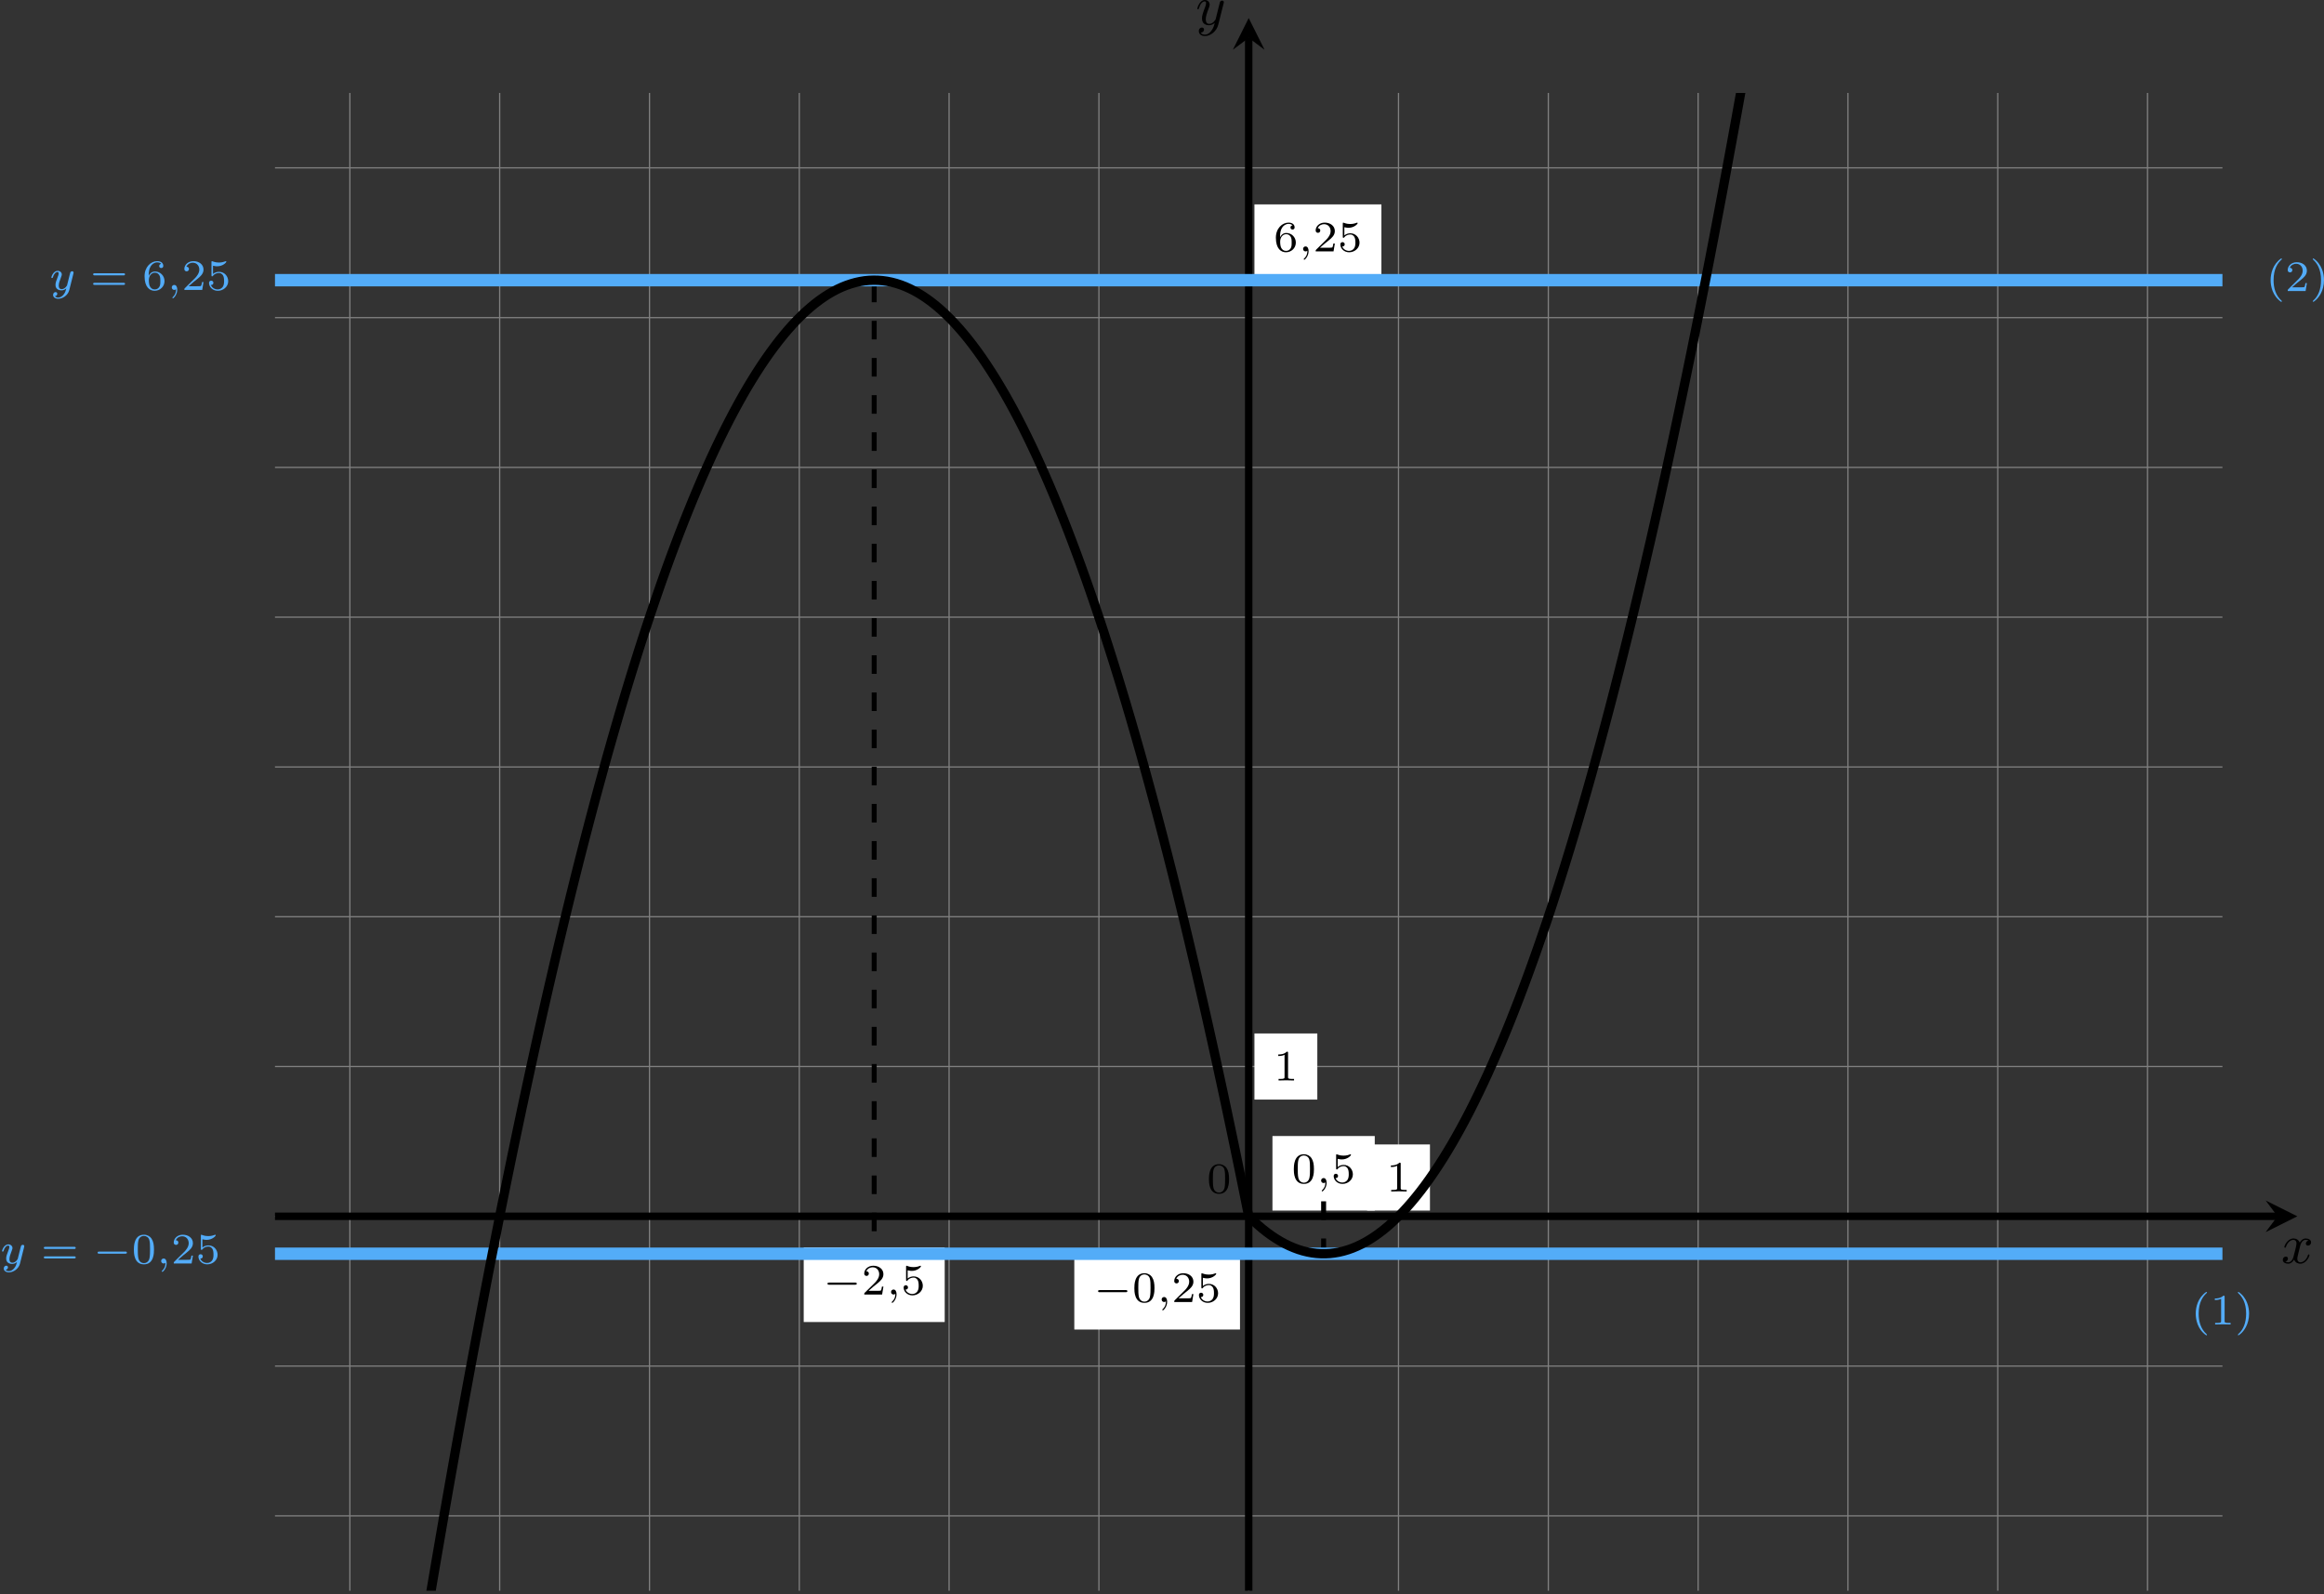 <?xml version='1.0' encoding='UTF-8'?>
<!-- This file was generated by dvisvgm 2.13.3 -->
<svg version='1.1' xmlns='http://www.w3.org/2000/svg' xmlns:xlink='http://www.w3.org/1999/xlink' width='747.597pt' height='512.996pt' viewBox='6.136 111.535 747.597 512.996'>
<rect x="6.136" y="111.535" width="747.597" height="512.996" fill="#333333" stroke="none"/>
<defs>
<clipPath id='clip2'>
<path d='M47.297 311.668V70.719H360.531V311.668ZM360.531 70.719'/>
</clipPath>
<path id='g3-120' d='M4.411-3.622C4.08-3.56 3.981-3.273 3.981-3.138C3.981-2.968 4.107-2.815 4.331-2.815C4.582-2.815 4.824-3.031 4.824-3.344C4.824-3.757 4.376-3.963 3.954-3.963C3.416-3.963 3.102-3.488 2.995-3.3C2.824-3.739 2.43-3.963 2-3.963C1.04-3.963 .52-2.815 .52-2.582C.52-2.502 .583-2.475 .646-2.475C.726-2.475 .753-2.52 .771-2.573C1.049-3.461 1.641-3.739 1.982-3.739C2.242-3.739 2.475-3.569 2.475-3.147C2.475-2.824 2.089-1.39 1.973-.959C1.901-.681 1.632-.126 1.139-.126C.959-.126 .771-.188 .681-.242C.924-.287 1.103-.493 1.103-.726C1.103-.95 .933-1.049 .762-1.049C.502-1.049 .269-.825 .269-.52C.269-.081 .753 .099 1.13 .099C1.65 .099 1.955-.332 2.089-.574C2.313 .018 2.842 .099 3.084 .099C4.053 .099 4.564-1.067 4.564-1.282C4.564-1.327 4.537-1.39 4.447-1.39C4.349-1.39 4.34-1.354 4.295-1.219C4.098-.574 3.578-.126 3.111-.126C2.851-.126 2.609-.287 2.609-.717C2.609-.915 2.735-1.408 2.815-1.748C2.851-1.91 3.093-2.878 3.111-2.941C3.219-3.264 3.488-3.739 3.945-3.739C4.107-3.739 4.277-3.712 4.411-3.622Z'/>
<path id='g3-121' d='M4.501-3.452C4.51-3.497 4.528-3.551 4.528-3.604C4.528-3.721 4.447-3.865 4.25-3.865C4.133-3.865 3.972-3.793 3.9-3.622C3.891-3.587 3.802-3.219 3.748-3.022L3.3-1.228C3.228-.968 3.228-.95 3.21-.87C3.201-.834 2.824-.126 2.179-.126C1.623-.126 1.623-.69 1.623-.861C1.623-1.264 1.739-1.704 2.125-2.708C2.197-2.914 2.251-3.04 2.251-3.21C2.251-3.649 1.919-3.963 1.479-3.963C.619-3.963 .26-2.69 .26-2.582C.26-2.502 .323-2.475 .386-2.475C.484-2.475 .493-2.529 .529-2.645C.717-3.309 1.076-3.739 1.453-3.739C1.668-3.739 1.668-3.569 1.668-3.443C1.668-3.291 1.632-3.129 1.551-2.914C1.13-1.802 1.013-1.426 1.013-.995C1.013 0 1.82 .099 2.152 .099C2.591 .099 2.905-.134 3.067-.296C2.95 .161 2.851 .565 2.502 1.013C2.233 1.372 1.874 1.614 1.479 1.614C1.228 1.614 .933 1.524 .807 1.273C1.282 1.273 1.345 .879 1.345 .789C1.345 .592 1.201 .466 1.004 .466C.789 .466 .502 .637 .502 1.049C.502 1.515 .915 1.838 1.479 1.838C2.394 1.838 3.371 1.058 3.631 .009L4.501-3.452Z'/>
<path id='g8-59' d='M1.471-.112C1.471 .272 1.402 .718 .928 1.165C.9 1.193 .879 1.213 .879 1.248C.879 1.297 .934 1.346 .976 1.346C1.074 1.346 1.667 .788 1.667-.042C1.667-.474 1.499-.802 1.179-.802C.948-.802 .781-.621 .781-.404C.781-.181 .941 0 1.186 0C1.353 0 1.465-.112 1.471-.112Z'/>
<path id='g8-121' d='M3.877-2.629C3.905-2.727 3.905-2.741 3.905-2.783C3.905-2.922 3.794-3.006 3.675-3.006C3.599-3.006 3.466-2.971 3.389-2.838C3.368-2.797 3.313-2.573 3.278-2.434L3.131-1.855C3.089-1.688 2.873-.809 2.852-.732C2.845-.732 2.538-.126 1.995-.126C1.52-.126 1.52-.579 1.52-.704C1.52-1.081 1.681-1.52 1.89-2.057C1.974-2.28 2.008-2.364 2.008-2.483C2.008-2.817 1.723-3.075 1.346-3.075C.642-3.075 .328-2.127 .328-2.008C.328-1.918 .425-1.918 .446-1.918C.544-1.918 .551-1.953 .572-2.029C.746-2.608 1.046-2.88 1.325-2.88C1.444-2.88 1.499-2.803 1.499-2.636C1.499-2.476 1.437-2.322 1.402-2.232C1.067-1.381 .997-1.123 .997-.816C.997-.697 .997-.37 1.269-.146C1.485 .035 1.778 .07 1.967 .07C2.246 .07 2.497-.035 2.727-.244C2.636 .139 2.559 .432 2.267 .781C2.078 .997 1.799 1.227 1.43 1.227C1.381 1.227 1.053 1.227 .907 .997C1.283 .955 1.283 .621 1.283 .614C1.283 .391 1.081 .349 1.011 .349C.837 .349 .607 .488 .607 .809C.607 1.165 .941 1.423 1.437 1.423C2.141 1.423 2.999 .879 3.215 .007L3.877-2.629Z'/>
<path id='g7-0' d='M5.189-1.576C5.3-1.576 5.467-1.576 5.467-1.743C5.467-1.918 5.307-1.918 5.189-1.918H1.032C.921-1.918 .753-1.918 .753-1.75C.753-1.576 .914-1.576 1.032-1.576H5.189Z'/>
<path id='g9-40' d='M2.476-5.23C1.151-4.296 .802-2.817 .802-1.75C.802-.767 1.095 .76 2.476 1.736C2.532 1.736 2.615 1.736 2.615 1.653C2.615 1.611 2.594 1.597 2.545 1.548C1.618 .711 1.276-.474 1.276-1.743C1.276-3.626 1.995-4.547 2.566-5.063C2.594-5.091 2.615-5.112 2.615-5.147C2.615-5.23 2.532-5.23 2.476-5.23Z'/>
<path id='g9-41' d='M.628-5.23C.579-5.23 .495-5.23 .495-5.147C.495-5.112 .516-5.091 .558-5.042C1.158-4.491 1.827-3.55 1.827-1.75C1.827-.293 1.374 .809 .621 1.492C.502 1.611 .495 1.618 .495 1.653S.516 1.736 .586 1.736C.669 1.736 1.332 1.276 1.792 .404C2.099-.174 2.301-.928 2.301-1.743C2.301-2.727 2.008-4.254 .628-5.23Z'/>
<path id='g9-48' d='M3.599-2.225C3.599-2.992 3.508-3.543 3.187-4.031C2.971-4.352 2.538-4.631 1.981-4.631C.363-4.631 .363-2.727 .363-2.225S.363 .139 1.981 .139S3.599-1.723 3.599-2.225ZM1.981-.056C1.66-.056 1.234-.244 1.095-.816C.997-1.227 .997-1.799 .997-2.315C.997-2.824 .997-3.354 1.102-3.738C1.248-4.289 1.695-4.435 1.981-4.435C2.357-4.435 2.72-4.205 2.845-3.801C2.957-3.424 2.964-2.922 2.964-2.315C2.964-1.799 2.964-1.283 2.873-.844C2.734-.209 2.26-.056 1.981-.056Z'/>
<path id='g9-49' d='M2.336-4.435C2.336-4.624 2.322-4.631 2.127-4.631C1.681-4.191 1.046-4.184 .76-4.184V-3.933C.928-3.933 1.388-3.933 1.771-4.129V-.572C1.771-.342 1.771-.251 1.074-.251H.809V0C.934-.007 1.792-.028 2.05-.028C2.267-.028 3.145-.007 3.299 0V-.251H3.034C2.336-.251 2.336-.342 2.336-.572V-4.435Z'/>
<path id='g9-50' d='M3.522-1.269H3.285C3.264-1.116 3.194-.704 3.103-.635C3.048-.593 2.511-.593 2.413-.593H1.13C1.862-1.241 2.106-1.437 2.525-1.764C3.041-2.176 3.522-2.608 3.522-3.271C3.522-4.115 2.783-4.631 1.89-4.631C1.025-4.631 .439-4.024 .439-3.382C.439-3.027 .739-2.992 .809-2.992C.976-2.992 1.179-3.11 1.179-3.361C1.179-3.487 1.13-3.731 .767-3.731C.983-4.226 1.458-4.38 1.785-4.38C2.483-4.38 2.845-3.836 2.845-3.271C2.845-2.664 2.413-2.183 2.19-1.932L.509-.272C.439-.209 .439-.195 .439 0H3.313L3.522-1.269Z'/>
<path id='g9-53' d='M1.081-3.891C1.437-3.801 1.646-3.801 1.757-3.801C2.678-3.801 3.222-4.428 3.222-4.533C3.222-4.61 3.173-4.631 3.138-4.631C3.124-4.631 3.11-4.631 3.082-4.61C2.915-4.547 2.545-4.407 2.029-4.407C1.834-4.407 1.465-4.421 1.011-4.596C.941-4.631 .928-4.631 .921-4.631C.83-4.631 .83-4.554 .83-4.442V-2.385C.83-2.267 .83-2.183 .941-2.183C1.004-2.183 1.011-2.197 1.081-2.28C1.381-2.664 1.806-2.72 2.05-2.72C2.469-2.72 2.657-2.385 2.692-2.329C2.817-2.099 2.859-1.834 2.859-1.43C2.859-1.22 2.859-.809 2.65-.502C2.476-.251 2.176-.084 1.834-.084C1.381-.084 .914-.335 .739-.795C1.004-.774 1.137-.948 1.137-1.137C1.137-1.437 .879-1.492 .788-1.492C.774-1.492 .439-1.492 .439-1.116C.439-.488 1.011 .139 1.848 .139C2.741 .139 3.522-.523 3.522-1.402C3.522-2.19 2.922-2.915 2.057-2.915C1.75-2.915 1.388-2.838 1.081-2.573V-3.891Z'/>
<path id='g9-54' d='M1.046-2.28C1.046-2.852 1.095-3.368 1.36-3.794C1.597-4.17 1.974-4.428 2.42-4.428C2.629-4.428 2.908-4.373 3.048-4.184C2.873-4.17 2.727-4.052 2.727-3.85C2.727-3.675 2.845-3.522 3.055-3.522S3.389-3.661 3.389-3.864C3.389-4.268 3.096-4.631 2.406-4.631C1.402-4.631 .377-3.71 .377-2.211C.377-.404 1.227 .139 1.995 .139C2.845 .139 3.585-.509 3.585-1.423C3.585-2.308 2.88-2.964 2.064-2.964C1.506-2.964 1.2-2.594 1.046-2.28ZM1.995-.084C1.646-.084 1.374-.286 1.227-.593C1.123-.802 1.067-1.151 1.067-1.569C1.067-2.246 1.471-2.769 2.029-2.769C2.35-2.769 2.566-2.643 2.741-2.385C2.908-2.12 2.915-1.827 2.915-1.423C2.915-1.025 2.915-.732 2.727-.46C2.559-.216 2.336-.084 1.995-.084Z'/>
<path id='g9-61' d='M5.356-2.343C5.461-2.343 5.621-2.343 5.621-2.518C5.621-2.685 5.454-2.685 5.363-2.685H.746C.656-2.685 .488-2.685 .488-2.518C.488-2.343 .649-2.343 .753-2.343H5.356ZM5.363-.809C5.454-.809 5.621-.809 5.621-.976C5.621-1.151 5.461-1.151 5.356-1.151H.753C.649-1.151 .488-1.151 .488-.976C.488-.809 .656-.809 .746-.809H5.363Z'/>
</defs>
<g id='page13' transform='matrix(2 0 0 2 0 0)'>
<path d='M47.297 299.621H360.531M47.297 275.527H360.531M47.297 251.434H360.531M47.297 227.336H360.531M47.297 203.242H360.531M47.297 179.148H360.531M47.297 155.051H360.531M47.297 130.957H360.531M47.297 106.863H360.531M47.297 82.766H360.531M59.344 311.668V70.719M83.437 311.668V70.719M107.535 311.668V70.719M131.629 311.668V70.719M155.723 311.668V70.719M179.82 311.668V70.719M203.914 311.668V70.719M228.008 311.668V70.719M252.106 311.668V70.719M276.199 311.668V70.719M300.293 311.668V70.719M324.391 311.668V70.719M348.484 311.668V70.719' stroke='#808080' fill='none' stroke-width='.199'/>
<g transform='matrix(1 0 0 1 -6.759 -3.752)'>
<use x='203.914' y='251.432' xlink:href='#g9-48'/>
</g>
<path d='M204.836 232.656H214.949V222.019H204.836Z' fill='#fff'/>
<g transform='matrix(1 0 0 1 3.993 -21.848)'>
<use x='203.914' y='251.432' xlink:href='#g9-49'/>
</g>
<path d='M222.953 250.512H233.066V239.875H222.953Z' fill='#fff'/>
<g transform='matrix(1 0 0 1 22.109 -3.993)'>
<use x='203.914' y='251.432' xlink:href='#g9-49'/>
</g>
<path d='M132.34 268.441H155.016V256.449H132.34Z' fill='#fff'/>
<g transform='matrix(1 0 0 1 -68.505 12.583)'>
<use x='203.914' y='251.432' xlink:href='#g7-0'/>
<use x='210.141' y='251.432' xlink:href='#g9-50'/>
<use x='214.112' y='251.432' xlink:href='#g8-59'/>
<use x='216.479' y='251.432' xlink:href='#g9-53'/>
</g>
<path d='M207.734 250.512H224.188V238.519H207.734Z' fill='#fff'/>
<g transform='matrix(1 0 0 1 6.893 -5.349)'>
<use x='203.914' y='251.432' xlink:href='#g9-48'/>
<use x='207.886' y='251.432' xlink:href='#g8-59'/>
<use x='210.252' y='251.432' xlink:href='#g9-53'/>
</g>
<path d='M175.863 269.648H202.512V257.656H175.863Z' fill='#fff'/>
<g transform='matrix(1 0 0 1 -24.982 13.788)'>
<use x='203.914' y='251.432' xlink:href='#g7-0'/>
<use x='210.141' y='251.432' xlink:href='#g9-48'/>
<use x='214.112' y='251.432' xlink:href='#g8-59'/>
<use x='216.479' y='251.432' xlink:href='#g9-50'/>
<use x='220.45' y='251.432' xlink:href='#g9-53'/>
</g>
<path d='M204.836 100.641H225.258V88.648H204.836Z' fill='#fff'/>
<g transform='matrix(1 0 0 1 3.993 -155.22)'>
<use x='203.914' y='251.432' xlink:href='#g9-54'/>
<use x='207.886' y='251.432' xlink:href='#g8-59'/>
<use x='210.252' y='251.432' xlink:href='#g9-50'/>
<use x='214.223' y='251.432' xlink:href='#g9-53'/>
</g>
<path d='M47.297 251.434H369.391' stroke='#000' fill='none' stroke-width='1.196' stroke-miterlimit='10'/>
<path d='M372.579 251.434L367.477 248.883L369.391 251.434L367.477 253.984'/>
<g transform='matrix(1 0 0 1 166.053 7.529)'>
<use x='203.914' y='251.432' xlink:href='#g3-120'/>
</g>
<path d='M203.914 311.668V61.859' stroke='#000' fill='none' stroke-width='1.196' stroke-miterlimit='10'/>
<path d='M203.914 58.672L201.363 63.773L203.914 61.859L206.465 63.773'/>
<g transform='matrix(1 0 0 1 -8.529 -191.701)'>
<use x='203.914' y='251.432' xlink:href='#g3-121'/>
</g>
<path d='M143.676 253.84V100.84' stroke='#000' fill='none' stroke-width='.797' stroke-miterlimit='10' stroke-dasharray='2.989 2.989'/>
<path d='M215.961 249.023V257.457' stroke='#000' fill='none' stroke-width='.797' stroke-miterlimit='10' stroke-dasharray='2.989 2.989'/>
<path d='M47.297 100.84H360.531' stroke='#53acf8' fill='none' stroke-width='1.993' stroke-miterlimit='10'/>
<path d='M47.297 257.457H360.531' stroke='#53acf8' fill='none' stroke-width='1.993' stroke-miterlimit='10'/>
<g fill='#53acf8' transform='matrix(1 0 0 1 -192.914 -149.024)'>
<use x='203.914' y='251.432' xlink:href='#g8-121'/>
<use x='210.473' y='251.432' xlink:href='#g9-61'/>
<use x='218.857' y='251.432' xlink:href='#g9-54'/>
<use x='222.828' y='251.432' xlink:href='#g8-59'/>
<use x='225.194' y='251.432' xlink:href='#g9-50'/>
<use x='229.165' y='251.432' xlink:href='#g9-53'/>
</g>
<g fill='#53acf8' transform='matrix(1 0 0 1 -200.846 7.593)'>
<use x='203.914' y='251.432' xlink:href='#g8-121'/>
<use x='210.473' y='251.432' xlink:href='#g9-61'/>
<use x='218.857' y='251.432' xlink:href='#g7-0'/>
<use x='225.083' y='251.432' xlink:href='#g9-48'/>
<use x='229.055' y='251.432' xlink:href='#g8-59'/>
<use x='231.421' y='251.432' xlink:href='#g9-50'/>
<use x='235.392' y='251.432' xlink:href='#g9-53'/>
</g>
<g fill='#53acf8' transform='matrix(1 0 0 1 163.566 -148.85)'>
<use x='203.914' y='251.432' xlink:href='#g9-40'/>
<use x='207.028' y='251.432' xlink:href='#g9-50'/>
<use x='210.999' y='251.432' xlink:href='#g9-41'/>
</g>
<g fill='#53acf8' transform='matrix(1 0 0 1 151.518 17.405)'>
<use x='203.914' y='251.432' xlink:href='#g9-40'/>
<use x='207.028' y='251.432' xlink:href='#g9-49'/>
<use x='210.999' y='251.432' xlink:href='#g9-41'/>
</g>
<path d='M203.914 251.434C203.914 251.434 204.437 251.945 204.641 252.137C204.84 252.324 205.164 252.621 205.367 252.797C205.566 252.973 205.891 253.25 206.094 253.414C206.293 253.578 206.617 253.832 206.82 253.988C207.02 254.141 207.344 254.375 207.543 254.516C207.746 254.656 208.07 254.871 208.27 255C208.473 255.129 208.797 255.328 208.996 255.441C209.199 255.559 209.523 255.734 209.723 255.84C209.926 255.945 210.246 256.102 210.449 256.195C210.652 256.285 210.973 256.426 211.176 256.504C211.375 256.586 211.699 256.703 211.902 256.773C212.102 256.84 212.426 256.937 212.629 256.996C212.828 257.051 213.152 257.129 213.355 257.172C213.555 257.219 213.879 257.277 214.078 257.309C214.281 257.34 214.606 257.383 214.805 257.402C215.008 257.422 215.332 257.441 215.531 257.449C215.734 257.457 216.059 257.457 216.258 257.453C216.461 257.449 216.781 257.43 216.984 257.414C217.188 257.395 217.508 257.359 217.711 257.328C217.91 257.301 218.234 257.242 218.438 257.203C218.637 257.16 218.961 257.086 219.164 257.031C219.363 256.977 219.688 256.883 219.891 256.816C220.09 256.75 220.414 256.637 220.613 256.559C220.816 256.48 221.141 256.344 221.34 256.254C221.543 256.164 221.867 256.012 222.066 255.91C222.269 255.805 222.594 255.633 222.793 255.52C222.996 255.406 223.316 255.211 223.519 255.086C223.723 254.957 224.043 254.746 224.246 254.609C224.445 254.469 224.769 254.238 224.973 254.086C225.172 253.937 225.496 253.684 225.699 253.523C225.898 253.359 226.223 253.09 226.426 252.914C226.625 252.738 226.949 252.449 227.148 252.262C227.352 252.074 227.676 251.762 227.875 251.562C228.078 251.363 228.402 251.035 228.602 250.824C228.805 250.613 229.129 250.266 229.328 250.039C229.531 249.816 229.852 249.449 230.055 249.211C230.258 248.977 230.578 248.59 230.781 248.34C230.981 248.094 231.305 247.687 231.508 247.426C231.707 247.168 232.031 246.738 232.234 246.469C232.434 246.195 232.758 245.75 232.961 245.465C233.16 245.18 233.484 244.715 233.684 244.418C233.887 244.121 234.211 243.637 234.41 243.328C234.613 243.02 234.938 242.516 235.137 242.195C235.34 241.875 235.664 241.352 235.863 241.016C236.066 240.684 236.387 240.141 236.59 239.797C236.793 239.449 237.113 238.887 237.316 238.531C237.516 238.172 237.84 237.59 238.043 237.223C238.242 236.852 238.566 236.25 238.769 235.867C238.969 235.488 239.293 234.867 239.496 234.473C239.695 234.078 240.019 233.438 240.219 233.031C240.422 232.625 240.746 231.965 240.945 231.547C241.148 231.129 241.473 230.449 241.672 230.019C241.875 229.59 242.199 228.891 242.398 228.449C242.602 228.008 242.922 227.289 243.125 226.832C243.328 226.379 243.648 225.641 243.852 225.176C244.051 224.707 244.375 223.949 244.578 223.473C244.777 222.992 245.102 222.215 245.305 221.727C245.504 221.234 245.828 220.438 246.031 219.934C246.231 219.43 246.555 218.617 246.754 218.102C246.957 217.586 247.281 216.75 247.481 216.223C247.684 215.695 248.008 214.84 248.207 214.301C248.41 213.762 248.734 212.887 248.934 212.336C249.137 211.785 249.457 210.891 249.66 210.324C249.863 209.762 250.184 208.848 250.387 208.273C250.586 207.695 250.91 206.766 251.113 206.176C251.312 205.59 251.637 204.637 251.84 204.035C252.039 203.438 252.363 202.465 252.566 201.852C252.766 201.238 253.09 200.246 253.289 199.625C253.492 199 253.816 197.988 254.016 197.352C254.219 196.715 254.543 195.684 254.742 195.035C254.945 194.387 255.269 193.336 255.469 192.676C255.672 192.016 255.992 190.945 256.195 190.273C256.398 189.602 256.719 188.512 256.922 187.828C257.121 187.141 257.445 186.035 257.648 185.336C257.848 184.641 258.172 183.512 258.375 182.801C258.574 182.094 258.898 180.945 259.102 180.223C259.301 179.504 259.625 178.336 259.824 177.602C260.027 176.867 260.352 175.684 260.551 174.938C260.754 174.191 261.078 172.984 261.277 172.227C261.481 171.469 261.805 170.242 262.004 169.473C262.207 168.703 262.527 167.457 262.731 166.676C262.934 165.894 263.254 164.629 263.457 163.836C263.656 163.043 263.981 161.758 264.184 160.949C264.383 160.144 264.707 158.84 264.91 158.023C265.109 157.203 265.434 155.883 265.637 155.051C265.836 154.219 266.16 152.879 266.359 152.035C266.562 151.191 266.887 149.832 267.086 148.977C267.289 148.121 267.613 146.738 267.812 145.871C268.016 145.004 268.34 143.605 268.539 142.727C268.742 141.844 269.062 140.426 269.266 139.535C269.469 138.641 269.789 137.203 269.992 136.301C270.191 135.395 270.516 133.937 270.719 133.02C270.918 132.105 271.242 130.625 271.445 129.699C271.644 128.77 271.969 127.273 272.172 126.332C272.371 125.395 272.695 123.875 272.894 122.922C273.098 121.973 273.422 120.434 273.621 119.469C273.824 118.504 274.148 116.949 274.348 115.973C274.551 114.996 274.875 113.422 275.074 112.43C275.277 111.441 275.598 109.848 275.801 108.848S276.324 106.23 276.527 105.219C276.727 104.207 277.051 102.57 277.254 101.547C277.453 100.52 277.777 98.867 277.981 97.828C278.18 96.793 278.504 95.121 278.707 94.07C278.906 93.02 279.231 91.328 279.43 90.266C279.633 89.203 279.957 87.492 280.156 86.418C280.359 85.344 280.684 83.613 280.883 82.527C281.086 81.441 281.41 79.691 281.609 78.594C281.812 77.496 282.133 75.727 282.336 74.613C282.539 73.504 282.859 71.715 283.062 70.594C283.262 69.469 283.586 67.66 283.789 66.527C283.988 65.391 284.312 63.562 284.516 62.414C284.715 61.27 285.039 59.422 285.242 58.262C285.441 57.102 285.766 55.234 285.965 54.066C286.168 52.895 286.492 51.008 286.691 49.824C286.894 48.641 287.219 46.734 287.418 45.539C287.621 44.344 287.945 42.418 288.144 41.211C288.348 40.004 288.668 38.055 288.871 36.836S289.394 33.652 289.598 32.422C289.797 31.191 290.121 29.203 290.324 27.961C290.523 26.719 290.848 24.715 291.051 23.457C291.25 22.203 291.574 20.176 291.777 18.91C291.977 17.641 292.301 15.598 292.5 14.316C292.703 13.039 293.027 10.977 293.227 9.684C293.43 8.391 293.754 6.309 293.953 5.004C294.156 3.699 294.481 1.598 294.68 .281C294.883-1.035 295.203-3.156 295.406-4.484C295.609-5.813 295.93-7.953 296.133-9.297C296.332-10.637 296.656-12.797 296.859-14.148C297.059-15.504 297.383-17.684 297.586-19.047C297.785-20.41 298.109-22.609 298.312-23.988C298.512-25.367 298.836-27.586 299.035-28.973C299.238-30.363 299.562-32.602 299.762-34.004C299.965-35.402 300.289-37.66 300.488-39.074C300.691-40.488 301.016-42.766 301.215-44.191C301.418-45.617 301.738-47.914 301.941-49.352C302.144-50.789 302.465-53.105 302.668-54.555C302.867-56.008 303.191-58.344 303.394-59.805C303.594-61.266 303.918-63.621 304.121-65.098C304.32-66.57 304.645-68.945 304.848-70.43C305.047-71.918 305.371-74.313 305.57-75.809C305.773-77.309 306.098-79.723 306.297-81.234C306.5-82.746 306.824-85.176 307.023-86.699C307.227-88.223 307.551-90.676 307.75-92.211C307.953-93.746 308.273-96.219 308.477-97.766C308.68-99.313 309-101.805 309.203-103.363C309.402-104.922 309.727-107.434 309.93-109.004C310.129-110.574 310.453-113.105 310.656-114.691C310.855-116.273 311.18-118.824 311.383-120.418C311.582-122.016 311.906-124.586 312.105-126.191C312.309-127.801 312.633-130.391 312.832-132.008C313.035-133.629 313.359-136.238 313.559-137.871C313.762-139.5 314.086-142.129 314.285-143.773C314.488-145.418 314.809-148.066 315.012-149.723C315.215-151.379 315.535-154.047 315.738-155.715C315.937-157.383 316.262-160.07 316.465-161.75C316.664-163.43 316.988-166.137 317.191-167.828C317.391-169.523 317.715-172.246 317.918-173.953C318.117-175.656 318.441-178.402 318.641-180.117C318.844-181.836 319.168-184.602 319.367-186.328C319.57-188.059 319.895-190.844 320.094-192.582C320.297-194.324 320.621-197.129 320.82-198.883C321.023-200.637 321.344-203.457 321.547-205.223C321.75-206.988 322.07-209.832 322.273-211.609C322.473-213.387 322.797-216.25 323-218.039C323.199-219.828 323.523-222.711 323.727-224.512C323.926-226.316 324.25-229.215 324.453-231.031C324.652-232.844 324.977-235.766 325.176-237.59C325.379-239.418 325.703-242.355 325.902-244.195C326.105-246.035 326.43-248.992 326.629-250.844C326.832-252.695 327.156-255.672 327.355-257.535C327.559-259.398 327.879-262.395 328.082-264.27C328.285-266.148 328.605-269.164 328.809-271.051C329.008-272.938 329.332-275.977 329.535-277.875C329.734-279.773 330.059-282.828 330.262-284.742C330.461-286.652 330.785-289.73 330.988-291.652C331.187-293.578 331.512-296.672 331.711-298.605C331.914-300.543 332.238-303.656 332.437-305.605C332.641-307.555 332.965-310.688 333.164-312.648C333.367-314.609 333.691-317.762 333.891-319.734C334.094-321.707 334.414-324.879 334.617-326.863C334.82-328.848 335.141-332.039 335.344-334.035C335.543-336.035 335.867-339.246 336.07-341.254C336.27-343.262 336.594-346.496 336.797-348.516C336.996-350.535 337.32-353.785 337.523-355.82C337.723-357.852 338.047-361.125 338.246-363.168C338.449-365.215 338.773-368.504 338.973-370.563C339.176-372.617 339.5-375.93 339.699-377.996C339.902-380.066 340.227-383.395 340.426-385.477C340.629-387.559 340.949-390.906 341.152-393S341.676-398.461 341.879-400.566C342.078-402.676 342.402-406.063 342.605-408.18C342.805-410.297 343.129-413.703 343.332-415.836C343.531-417.965 343.855-421.391 344.059-423.531C344.258-425.676 344.582-429.121 344.781-431.277C344.984-433.43 345.309-436.895 345.508-439.063C345.711-441.227 346.035-444.711 346.234-446.891C346.437-449.07 346.762-452.574 346.961-454.766C347.164-456.957 347.484-460.48 347.687-462.684C347.891-464.887 348.414-470.645 348.414-470.645' stroke='#000' fill='none' stroke-width='1.494' stroke-miterlimit='10' clip-path='url(#clip2)'/>
<path d='M59.344 396C59.344 396 59.867 392.34 60.07 390.941C60.273 389.543 60.594 387.309 60.797 385.922C60.996 384.539 61.32 382.324 61.523 380.949C61.723 379.574 62.047 377.383 62.25 376.02C62.449 374.66 62.773 372.484 62.977 371.133C63.176 369.785 63.5 367.629 63.699 366.293C63.902 364.953 64.227 362.82 64.426 361.492C64.629 360.168 64.953 358.051 65.152 356.738C65.355 355.426 65.68 353.328 65.879 352.027C66.082 350.727 66.402 348.648 66.605 347.359C66.809 346.07 67.129 344.016 67.332 342.738C67.531 341.461 67.855 339.422 68.059 338.156C68.258 336.894 68.582 334.875 68.785 333.621C68.984 332.371 69.309 330.371 69.512 329.129C69.711 327.891 70.035 325.91 70.234 324.68C70.437 323.453 70.762 321.492 70.961 320.277C71.164 319.062 71.488 317.121 71.687 315.918C71.891 314.711 72.215 312.793 72.414 311.598C72.617 310.406 72.937 308.508 73.141 307.328C73.344 306.144 73.664 304.266 73.867 303.098C74.066 301.93 74.391 300.066 74.594 298.91C74.793 297.754 75.117 295.914 75.32 294.769C75.52 293.625 75.844 291.801 76.047 290.672C76.246 289.539 76.57 287.734 76.77 286.617C76.973 285.496 77.297 283.711 77.496 282.606C77.699 281.5 78.023 279.734 78.223 278.641C78.426 277.543 78.75 275.797 78.949 274.715C79.152 273.633 79.473 271.906 79.676 270.836S80.199 268.059 80.402 267C80.602 265.941 80.926 264.254 81.129 263.207C81.328 262.164 81.652 260.496 81.855 259.461C82.055 258.426 82.379 256.777 82.582 255.758C82.781 254.734 83.105 253.105 83.305 252.098C83.508 251.086 83.832 249.477 84.031 248.48C84.234 247.48 84.559 245.891 84.758 244.906C84.961 243.922 85.285 242.352 85.484 241.379C85.687 240.402 86.008 238.852 86.211 237.891C86.414 236.93 86.734 235.398 86.937 234.449C87.137 233.5 87.461 231.988 87.664 231.051C87.863 230.117 88.187 228.621 88.391 227.699C88.59 226.773 88.914 225.301 89.117 224.387C89.316 223.477 89.641 222.019 89.84 221.121C90.043 220.219 90.367 218.785 90.566 217.898C90.77 217.012 91.094 215.594 91.293 214.719C91.496 213.844 91.82 212.449 92.02 211.582C92.223 210.719 92.543 209.344 92.746 208.492C92.949 207.641 93.27 206.285 93.473 205.445C93.672 204.606 93.996 203.269 94.199 202.441C94.398 201.613 94.723 200.297 94.926 199.481C95.125 198.664 95.449 197.367 95.652 196.562C95.852 195.762 96.176 194.481 96.375 193.691C96.578 192.898 96.902 191.641 97.102 190.863C97.305 190.082 97.629 188.844 97.828 188.078C98.031 187.309 98.355 186.09 98.555 185.336C98.758 184.582 99.078 183.379 99.281 182.637S99.805 180.715 100.008 179.984C100.207 179.254 100.531 178.09 100.734 177.375C100.934 176.656 101.258 175.512 101.461 174.809C101.66 174.102 101.984 172.977 102.187 172.285C102.387 171.59 102.711 170.488 102.91 169.805C103.113 169.125 103.437 168.039 103.637 167.371C103.84 166.699 104.164 165.637 104.363 164.981C104.566 164.32 104.891 163.277 105.09 162.633C105.293 161.984 105.613 160.961 105.816 160.328S106.34 158.688 106.543 158.066C106.742 157.445 107.066 156.461 107.269 155.852C107.469 155.242 107.793 154.273 107.996 153.68C108.195 153.082 108.519 152.133 108.723 151.551C108.922 150.965 109.246 150.039 109.445 149.465C109.648 148.895 109.973 147.984 110.172 147.426C110.375 146.863 110.699 145.977 110.898 145.426C111.102 144.879 111.426 144.008 111.625 143.473C111.828 142.937 112.148 142.086 112.352 141.562C112.555 141.039 112.875 140.207 113.078 139.695C113.277 139.184 113.602 138.375 113.805 137.875C114.004 137.375 114.328 136.582 114.531 136.094C114.731 135.609 115.055 134.836 115.258 134.359C115.457 133.887 115.781 133.133 115.981 132.668C116.184 132.207 116.508 131.473 116.707 131.023C116.91 130.57 117.234 129.859 117.434 129.418C117.637 128.98 117.961 128.285 118.16 127.859C118.363 127.434 118.684 126.758 118.887 126.344S119.41 125.273 119.613 124.871C119.812 124.469 120.137 123.832 120.34 123.441C120.539 123.051 120.863 122.437 121.066 122.059C121.266 121.68 121.59 121.082 121.793 120.715C121.992 120.352 122.316 119.773 122.516 119.418C122.719 119.066 123.043 118.508 123.242 118.164C123.445 117.824 123.769 117.285 123.969 116.957C124.172 116.625 124.496 116.109 124.695 115.789C124.898 115.473 125.219 114.973 125.422 114.668C125.625 114.363 125.945 113.883 126.148 113.59C126.348 113.297 126.672 112.836 126.875 112.555C127.074 112.273 127.398 111.832 127.602 111.566C127.801 111.297 128.125 110.875 128.328 110.617C128.527 110.359 128.852 109.957 129.051 109.715C129.254 109.469 129.578 109.086 129.777 108.855C129.981 108.621 130.305 108.258 130.504 108.039C130.707 107.82 131.031 107.477 131.231 107.266C131.434 107.059 131.754 106.734 131.957 106.539C132.16 106.344 132.481 106.039 132.684 105.855C132.883 105.672 133.207 105.387 133.41 105.215C133.609 105.043 133.934 104.777 134.137 104.617C134.336 104.457 134.66 104.211 134.863 104.062C135.062 103.914 135.387 103.687 135.586 103.555C135.789 103.418 136.113 103.211 136.312 103.09C136.516 102.965 136.84 102.777 137.039 102.668C137.242 102.555 137.566 102.387 137.766 102.289C137.969 102.187 138.289 102.039 138.492 101.953S139.016 101.738 139.219 101.664C139.418 101.59 139.742 101.48 139.945 101.418C140.144 101.355 140.469 101.266 140.672 101.215C140.871 101.164 141.195 101.094 141.398 101.055C141.598 101.016 141.922 100.965 142.121 100.937C142.324 100.914 142.648 100.879 142.848 100.867C143.051 100.852 143.375 100.84 143.574 100.84C143.777 100.836 144.102 100.844 144.301 100.855C144.504 100.863 144.824 100.891 145.027 100.914C145.231 100.937 145.551 100.984 145.754 101.016C145.953 101.051 146.277 101.117 146.481 101.164C146.68 101.211 147.004 101.297 147.207 101.355C147.406 101.414 147.731 101.52 147.934 101.59C148.133 101.66 148.457 101.785 148.656 101.867C148.859 101.953 149.184 102.094 149.383 102.191C149.586 102.285 149.91 102.449 150.109 102.555C150.312 102.664 150.637 102.848 150.836 102.965C151.039 103.086 151.359 103.289 151.562 103.418C151.766 103.551 152.086 103.773 152.289 103.918C152.488 104.062 152.812 104.301 153.016 104.457C153.215 104.613 153.539 104.875 153.742 105.043C153.941 105.211 154.266 105.488 154.469 105.672C154.668 105.852 154.992 106.148 155.191 106.344C155.394 106.535 155.719 106.855 155.918 107.059C156.121 107.266 156.445 107.602 156.644 107.82C156.848 108.035 157.172 108.395 157.371 108.621C157.574 108.852 157.894 109.227 158.098 109.469C158.301 109.711 158.621 110.105 158.824 110.359C159.023 110.613 159.348 111.031 159.551 111.297C159.75 111.562 160.074 111.996 160.277 112.273C160.477 112.551 160.801 113.008 161.004 113.297C161.203 113.586 161.527 114.062 161.727 114.363C161.93 114.664 162.254 115.16 162.453 115.473C162.656 115.785 162.981 116.301 163.18 116.625C163.383 116.953 163.707 117.484 163.906 117.824C164.109 118.16 164.43 118.715 164.633 119.066C164.836 119.414 165.156 119.988 165.359 120.352C165.559 120.711 165.883 121.305 166.086 121.68C166.285 122.055 166.609 122.664 166.812 123.051C167.012 123.437 167.336 124.066 167.539 124.469C167.738 124.867 168.062 125.516 168.262 125.926C168.465 126.34 168.789 127.008 168.988 127.43C169.191 127.855 169.516 128.543 169.715 128.977C169.918 129.414 170.242 130.121 170.441 130.57C170.644 131.016 170.965 131.746 171.168 132.207C171.371 132.664 171.691 133.41 171.894 133.883C172.094 134.355 172.418 135.121 172.621 135.605C172.82 136.09 173.144 136.875 173.348 137.371C173.547 137.867 173.871 138.676 174.074 139.184C174.273 139.691 174.598 140.516 174.797 141.035C175 141.559 175.324 142.402 175.523 142.934C175.727 143.469 176.051 144.332 176.25 144.875C176.453 145.422 176.777 146.305 176.977 146.859C177.18 147.418 177.5 148.32 177.703 148.891C177.906 149.461 178.227 150.383 178.43 150.965C178.629 151.543 178.953 152.484 179.156 153.078C179.356 153.672 179.68 154.633 179.883 155.238C180.082 155.844 180.406 156.824 180.609 157.445C180.809 158.062 181.133 159.062 181.332 159.691C181.535 160.32 181.859 161.34 182.059 161.984C182.262 162.625 182.586 163.664 182.785 164.316C182.988 164.973 183.312 166.031 183.512 166.699C183.715 167.363 184.035 168.441 184.238 169.121C184.441 169.797 184.762 170.894 184.965 171.586C185.164 172.277 185.488 173.394 185.691 174.098C185.891 174.801 186.215 175.938 186.418 176.652C186.617 177.367 186.941 178.523 187.144 179.25C187.344 179.977 187.668 181.152 187.867 181.891C188.07 182.629 188.394 183.824 188.594 184.578C188.797 185.328 189.121 186.543 189.32 187.305C189.523 188.07 189.848 189.305 190.047 190.078C190.25 190.856 190.57 192.109 190.773 192.894C190.977 193.684 191.297 194.957 191.5 195.758C191.699 196.555 192.023 197.848 192.227 198.66C192.426 199.473 192.75 200.785 192.953 201.609C193.152 202.434 193.477 203.766 193.68 204.602C193.879 205.438 194.203 206.789 194.402 207.637C194.605 208.484 194.93 209.856 195.129 210.715C195.332 211.574 195.656 212.965 195.855 213.84C196.059 214.711 196.383 216.121 196.582 217.004C196.785 217.891 197.105 219.32 197.309 220.215C197.512 221.113 197.832 222.562 198.035 223.469C198.234 224.379 198.559 225.848 198.762 226.769C198.961 227.691 199.285 229.176 199.488 230.109C199.688 231.043 200.012 232.551 200.215 233.496C200.414 234.441 200.738 235.969 200.938 236.926C201.141 237.883 201.465 239.43 201.664 240.398C201.867 241.367 202.191 242.934 202.391 243.914C202.594 244.898 202.918 246.48 203.117 247.477C203.32 248.469 203.844 251.082 203.844 251.082' stroke='#000' fill='none' stroke-width='1.494' stroke-miterlimit='10' clip-path='url(#clip2)'/>
</g>
</svg>